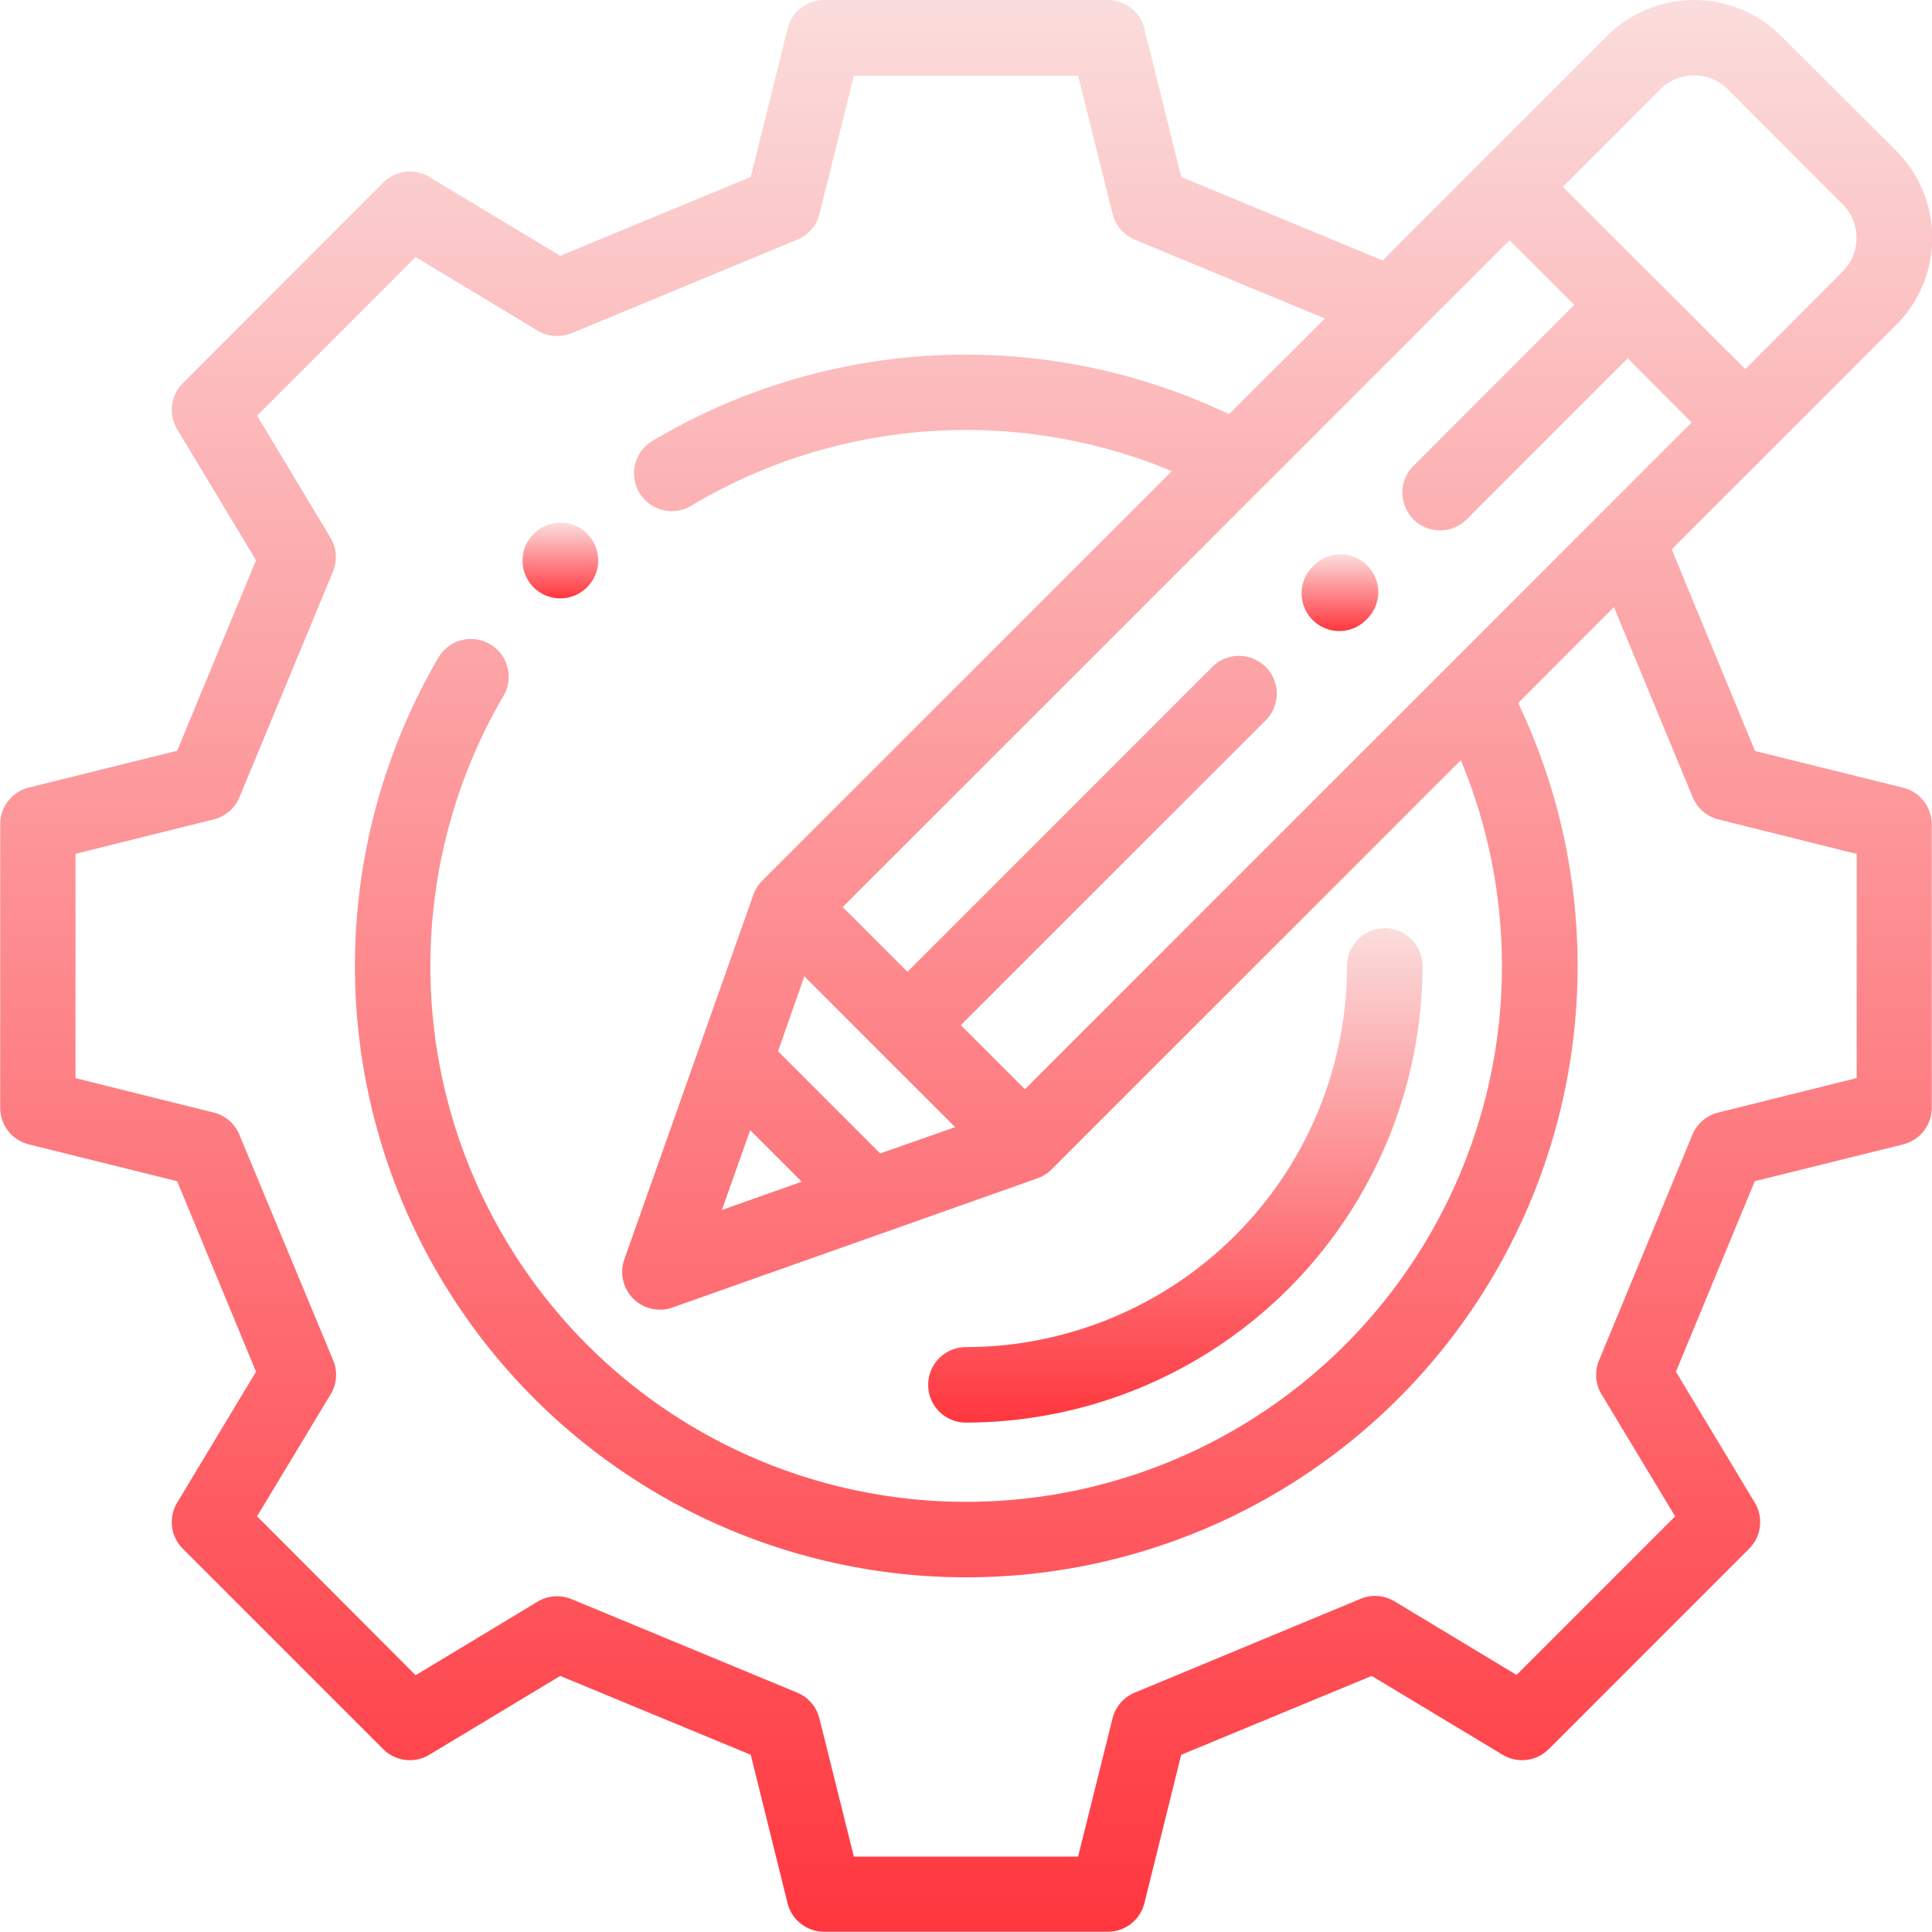 <svg id="optimization" xmlns="http://www.w3.org/2000/svg" xmlns:xlink="http://www.w3.org/1999/xlink" width="36.751" height="36.751" viewBox="0 0 36.751 36.751">
  <defs>
    <linearGradient id="linear-gradient" x1="0.5" x2="0.5" y2="1" gradientUnits="objectBoundingBox">
      <stop offset="0" stop-color="#fbdddd"/>
      <stop offset="1" stop-color="#ff363e"/>
    </linearGradient>
  </defs>
  <g id="Group_1340" data-name="Group 1340" transform="translate(0 0)">
    <g id="Group_1339" data-name="Group 1339" transform="translate(0 0)">
      <path id="Path_2517" data-name="Path 2517" d="M36.206,14.987l-2.822-.7L31.8,10.452l4.269-4.269a2.342,2.342,0,0,0,0-3.313L33.882.688a2.345,2.345,0,0,0-3.313,0L26.3,4.956,22.469,3.368l-.7-2.822a.718.718,0,0,0-.7-.544H15.681a.718.718,0,0,0-.7.544l-.7,2.822-3.624,1.5-2.491-1.5a.718.718,0,0,0-.877.108L3.478,7.291a.718.718,0,0,0-.108.877l1.5,2.491-1.5,3.624-2.822.7a.718.718,0,0,0-.544.7v5.388a.718.718,0,0,0,.544.7l2.822.7,1.5,3.624-1.5,2.491a.718.718,0,0,0,.108.877l3.811,3.811a.718.718,0,0,0,.877.108l2.491-1.5,3.624,1.5.7,2.822a.718.718,0,0,0,.7.544h5.388a.718.718,0,0,0,.7-.544l.7-2.822,3.624-1.5,2.491,1.5a.718.718,0,0,0,.877-.108l3.811-3.811a.718.718,0,0,0,.108-.877l-1.5-2.491,1.5-3.624,2.822-.7a.718.718,0,0,0,.544-.7V15.683A.718.718,0,0,0,36.206,14.987ZM31.584,1.7a.908.908,0,0,1,1.282,0L35.05,3.886a.907.907,0,0,1,0,1.283L33.2,7.023,29.73,3.557ZM28.715,4.572,29.947,5.8,26.9,8.851a.718.718,0,1,0,1.015,1.015l3.048-3.048L32.18,8.038l-4.69,4.69,0,0-7.994,7.994-1.219-1.219,5.785-5.785a.718.718,0,1,0-1.015-1.015l-5.785,5.785-1.232-1.232L24.02,9.267l0,0ZM14.8,20l.5-1.426,1.441,1.441h0l1.428,1.428-1.426.5Zm.451,2.481-1.519.538.538-1.519Zm20.061-1.97-2.629.655a.718.718,0,0,0-.49.422L30.417,25.88a.718.718,0,0,0,.048.645l1.4,2.321-3.017,3.017-2.321-1.4a.718.718,0,0,0-.645-.048L21.585,32.2a.718.718,0,0,0-.422.49l-.655,2.629H16.242l-.655-2.629a.718.718,0,0,0-.422-.49l-4.293-1.779a.717.717,0,0,0-.645.048l-2.321,1.4L4.89,28.845l1.4-2.321a.718.718,0,0,0,.048-.645L4.554,21.587a.718.718,0,0,0-.49-.422L1.436,20.51V16.244l2.629-.655a.718.718,0,0,0,.49-.422l1.779-4.293a.718.718,0,0,0-.048-.645L4.89,7.909,7.907,4.892l2.321,1.4a.718.718,0,0,0,.645.048l4.293-1.779a.718.718,0,0,0,.422-.49l.655-2.629h4.266l.655,2.629a.718.718,0,0,0,.422.49l3.617,1.5L23.378,7.88a11.636,11.636,0,0,0-10.95.5.718.718,0,1,0,.735,1.233,10.2,10.2,0,0,1,9.128-.65L14.5,16.754a.717.717,0,0,0-.169.268l-2.455,6.936a.718.718,0,0,0,.916.916l6.936-2.455A.717.717,0,0,0,20,22.25l7.788-7.788a10.192,10.192,0,1,1-18.2-1.242.718.718,0,0,0-1.237-.728,11.629,11.629,0,1,0,20.528.883L30.7,11.551l1.5,3.617a.718.718,0,0,0,.49.422l2.629.655V20.51Z" transform="translate(0 -0.002)" fill="url(#linear-gradient)"/>
    </g>
  </g>
  <g id="Group_1342" data-name="Group 1342" transform="translate(9.925 9.943)">
    <g id="Group_1341" data-name="Group 1341">
      <path id="Path_2518" data-name="Path 2518" d="M139.508,138.726a.718.718,0,0,0-1.015.006l-.015.015a.718.718,0,0,0,1.015,1.015l.021-.021A.718.718,0,0,0,139.508,138.726Z" transform="translate(-138.267 -138.519)" fill="url(#linear-gradient)"/>
    </g>
  </g>
  <g id="Group_1344" data-name="Group 1344" transform="translate(24.774 10.546)">
    <g id="Group_1343" data-name="Group 1343">
      <path id="Path_2519" data-name="Path 2519" d="M346.376,147.142a.718.718,0,0,0-1.015,0l-.008.008a.718.718,0,1,0,1.015,1.015l.008-.008A.718.718,0,0,0,346.376,147.142Z" transform="translate(-345.143 -146.932)" fill="url(#linear-gradient)"/>
    </g>
  </g>
  <g id="Group_1346" data-name="Group 1346" transform="translate(17.657 17.657)">
    <g id="Group_1345" data-name="Group 1345">
      <path id="Path_2520" data-name="Path 2520" d="M254.682,246a.718.718,0,0,0-.718.718,7.258,7.258,0,0,1-7.25,7.25.718.718,0,1,0,0,1.436,8.7,8.7,0,0,0,8.685-8.685A.718.718,0,0,0,254.682,246Z" transform="translate(-245.997 -246)" fill="url(#linear-gradient)"/>
    </g>
  </g>
</svg>
